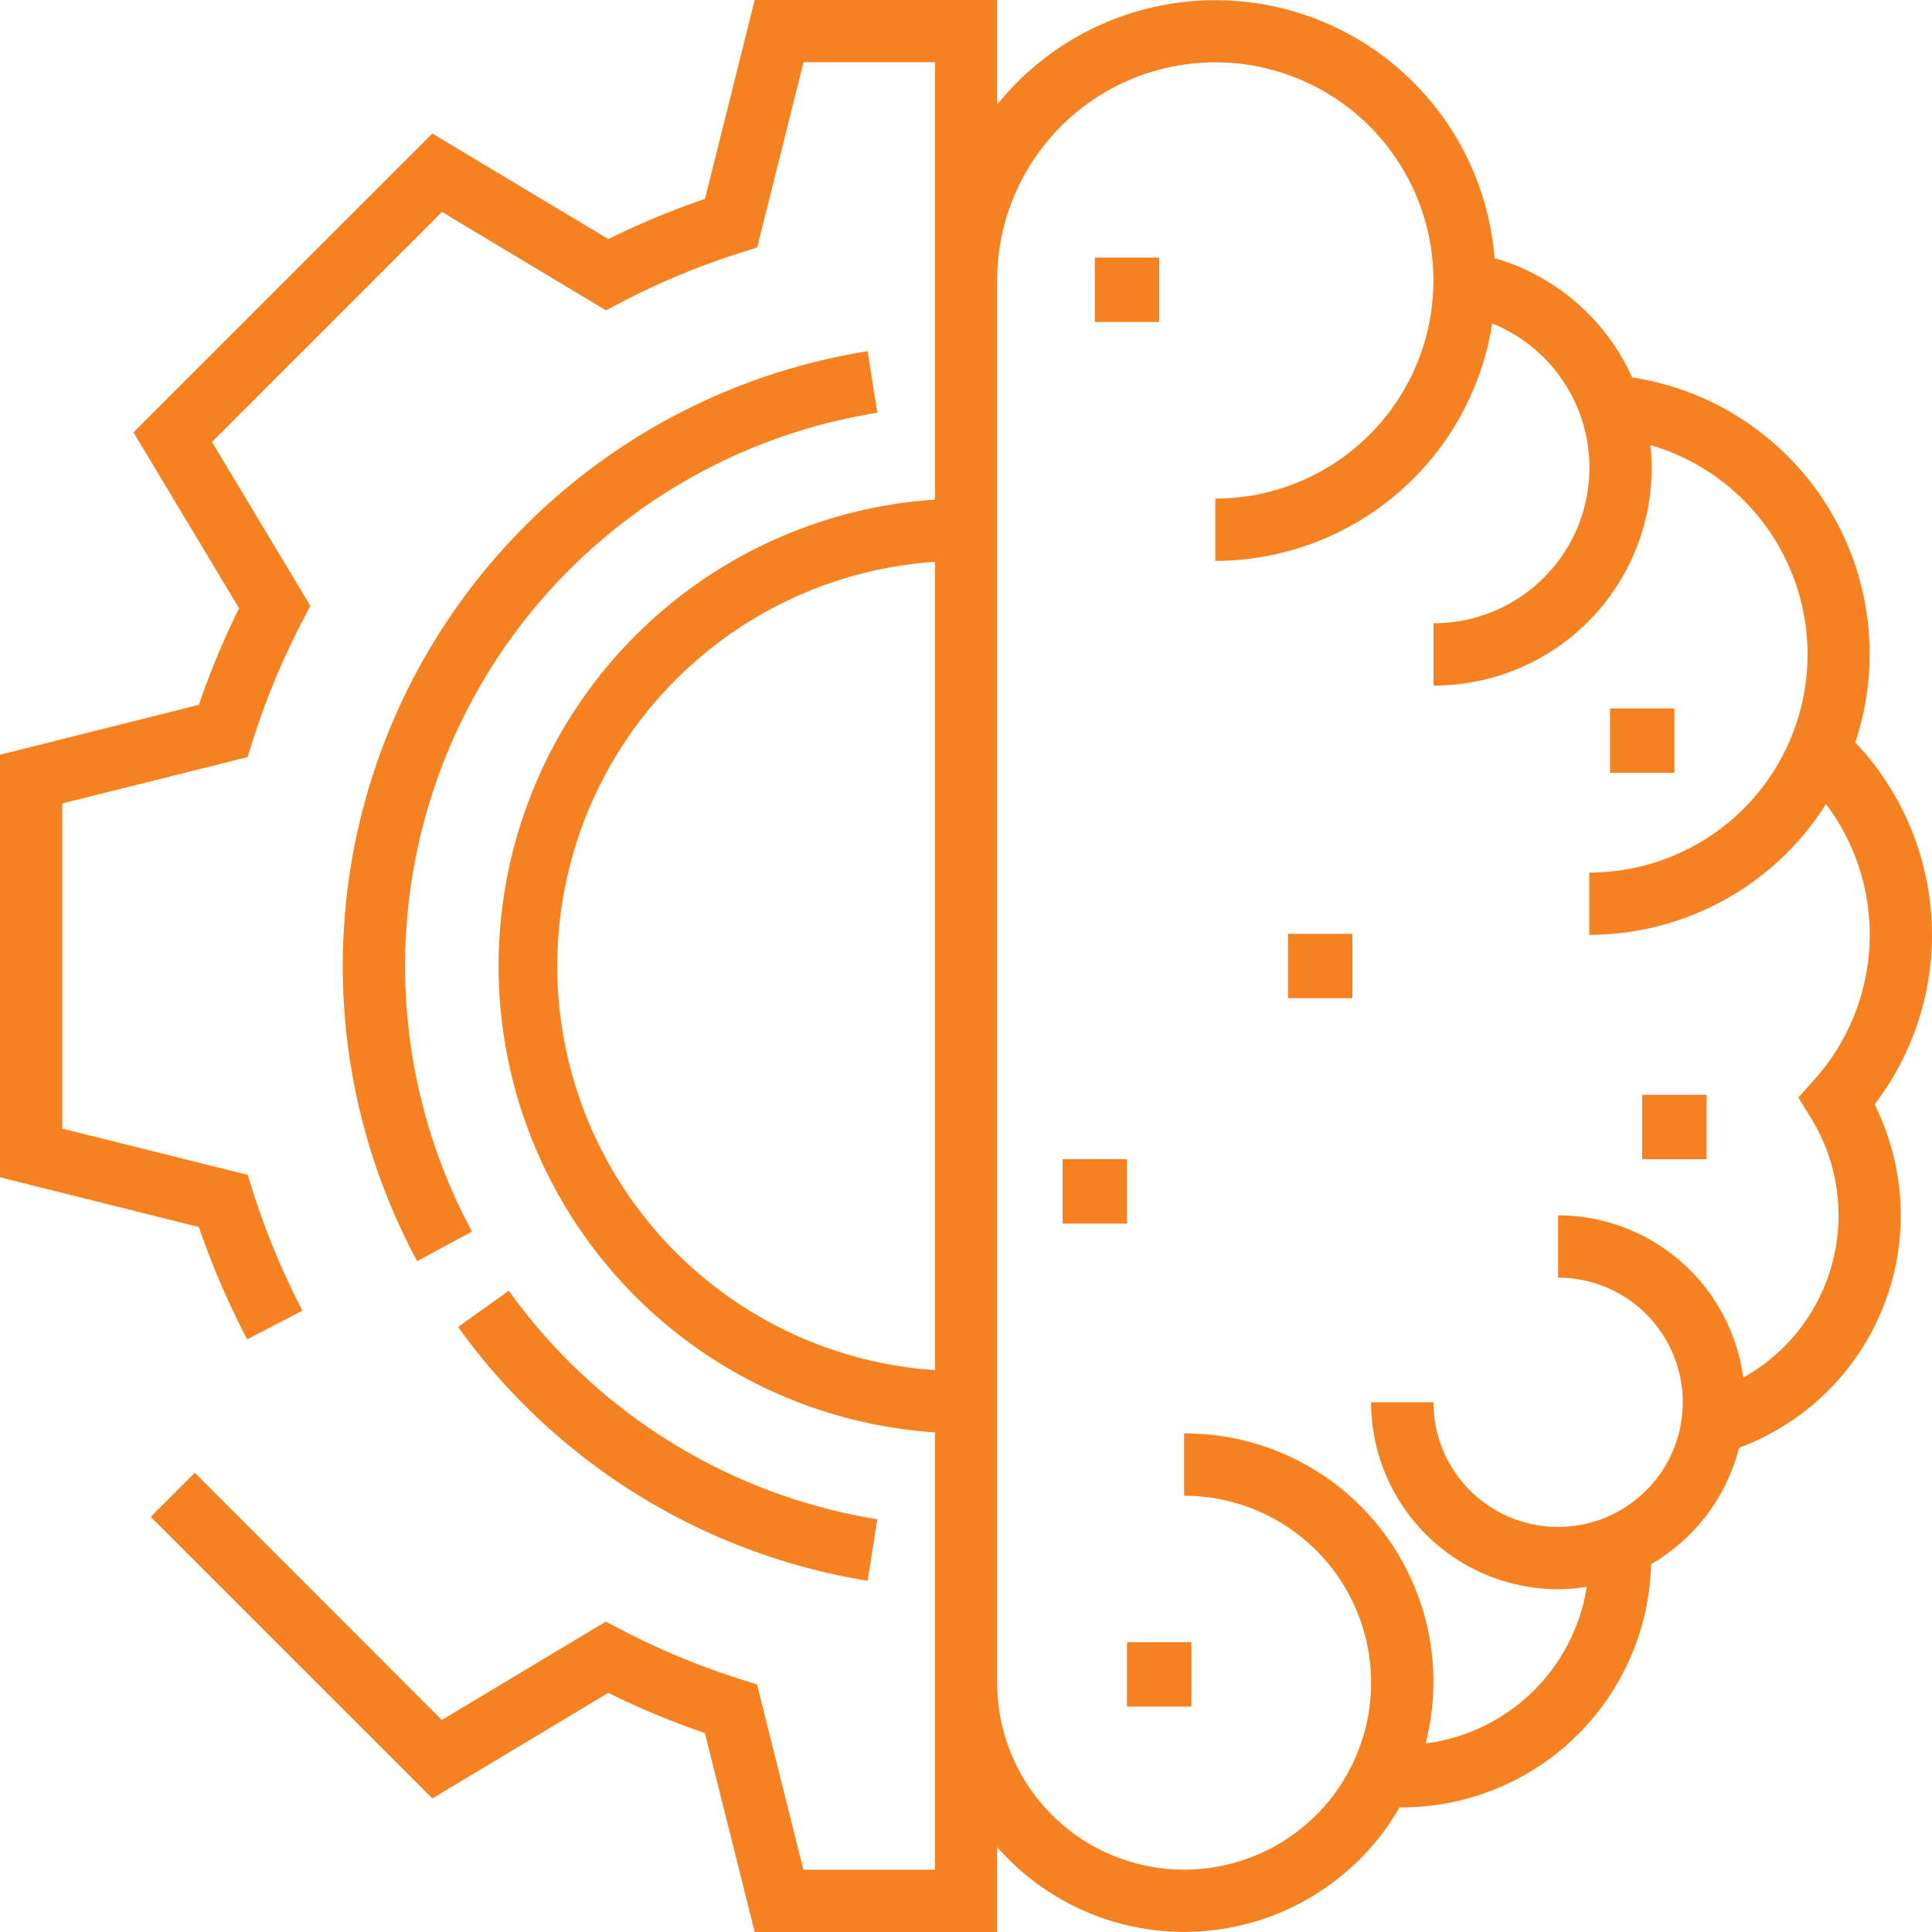 <svg xmlns="http://www.w3.org/2000/svg" width="60" height="60" viewBox="0 0 60 60">
  <g id="ai_driven" transform="translate(-1 -1)">
    <g id="Group_24932" data-name="Group 24932" transform="translate(16.484 16.484)">
      <path id="Path_31896" data-name="Path 31896" d="M31.516,46.032a14.516,14.516,0,0,1,0-29.032v1.935a12.581,12.581,0,1,0,0,25.161Z" transform="translate(-17 -17)" fill="#f68121"/>
    </g>
    <g id="Group_24933" data-name="Group 24933" transform="translate(15.228 41.084)">
      <path id="Path_31897" data-name="Path 31897" d="M28.419,51.428A19.486,19.486,0,0,1,15.7,43.545l1.575-1.125a17.539,17.539,0,0,0,11.445,7.1Z" transform="translate(-15.702 -42.42)" fill="#f68121"/>
    </g>
    <g id="Group_24934" data-name="Group 24934" transform="translate(11.645 11.908)">
      <path id="Path_31898" data-name="Path 31898" d="M14.31,40.531A19.334,19.334,0,0,1,28.3,12.272l.3,1.911A17.4,17.4,0,0,0,16.012,39.61Z" transform="translate(-12 -12.272)" fill="#f68121"/>
    </g>
    <g id="Group_24935" data-name="Group 24935" transform="translate(1 1)">
      <path id="Path_31899" data-name="Path 31899" d="M61,30.032a8.712,8.712,0,0,0-2.382-5.976,8.686,8.686,0,0,0-6.93-11.334,6.734,6.734,0,0,0-4.273-3.705A8.7,8.7,0,0,0,31.968,4.248V1h-7.53L22.893,7.176a24.968,24.968,0,0,0-3,1.249L14.426,5.147l-9.281,9.28L8.425,19.89a24.993,24.993,0,0,0-1.249,3L1,24.439V37.561l6.176,1.545a25.229,25.229,0,0,0,1.5,3.489l1.717-.892a23.071,23.071,0,0,1-1.537-3.7l-.163-.517L2.935,36.051v-10.1l5.753-1.438.163-.517a23.25,23.25,0,0,1,1.537-3.7l.25-.48-3.055-5.09,7.143-7.144,5.091,3.055.481-.251a22.955,22.955,0,0,1,3.7-1.536l.517-.164,1.439-5.753h4.083V59.065H25.949l-1.438-5.753-.517-.164a22.991,22.991,0,0,1-3.7-1.536l-.481-.251-5.091,3.055L7.049,46.738,5.681,48.107l8.746,8.745,5.464-3.279a24.968,24.968,0,0,0,3,1.249L24.438,61h7.53V58.362a7.718,7.718,0,0,0,12.5-1.239c.025,0,.051.006.076.006a7.746,7.746,0,0,0,7.732-7.554,5.82,5.82,0,0,0,2.731-3.612A7.7,7.7,0,0,0,59.217,35.3,8.673,8.673,0,0,0,61,30.032ZM57.229,35.7a5.77,5.77,0,0,1-2.091,8.083,5.812,5.812,0,0,0-5.75-5.04v1.935a3.871,3.871,0,1,1-3.871,3.871H43.581a5.812,5.812,0,0,0,5.806,5.806,5.9,5.9,0,0,0,.892-.075,5.812,5.812,0,0,1-5.005,4.864,7.711,7.711,0,0,0-7.5-9.627v1.935a5.806,5.806,0,1,1-5.806,5.806V9.71a6.774,6.774,0,1,1,6.774,6.774v1.935a8.715,8.715,0,0,0,8.6-7.375,4.832,4.832,0,0,1-1.822,9.311V22.29a6.754,6.754,0,0,0,6.736-7.467,6.772,6.772,0,0,1-1.9,13.274v1.935a8.7,8.7,0,0,0,7.353-4.062,6.749,6.749,0,0,1-.377,8.575l-.483.539Z" transform="translate(-1 -1)" fill="#f68121"/>
      <rect id="Rectangle_9173" data-name="Rectangle 9173" width="2" height="2" transform="translate(35 51)" fill="#f68121"/>
      <rect id="Rectangle_9174" data-name="Rectangle 9174" width="2" height="2" transform="translate(40 29)" fill="#f68121"/>
      <rect id="Rectangle_9175" data-name="Rectangle 9175" width="2" height="2" transform="translate(34 8)" fill="#f68121"/>
      <rect id="Rectangle_9176" data-name="Rectangle 9176" width="2" height="2" transform="translate(50 22)" fill="#f68121"/>
      <rect id="Rectangle_9177" data-name="Rectangle 9177" width="2" height="2" transform="translate(33 36)" fill="#f68121"/>
      <rect id="Rectangle_9178" data-name="Rectangle 9178" width="2" height="2" transform="translate(51 34)" fill="#f68121"/>
    </g>
  </g>
</svg>
